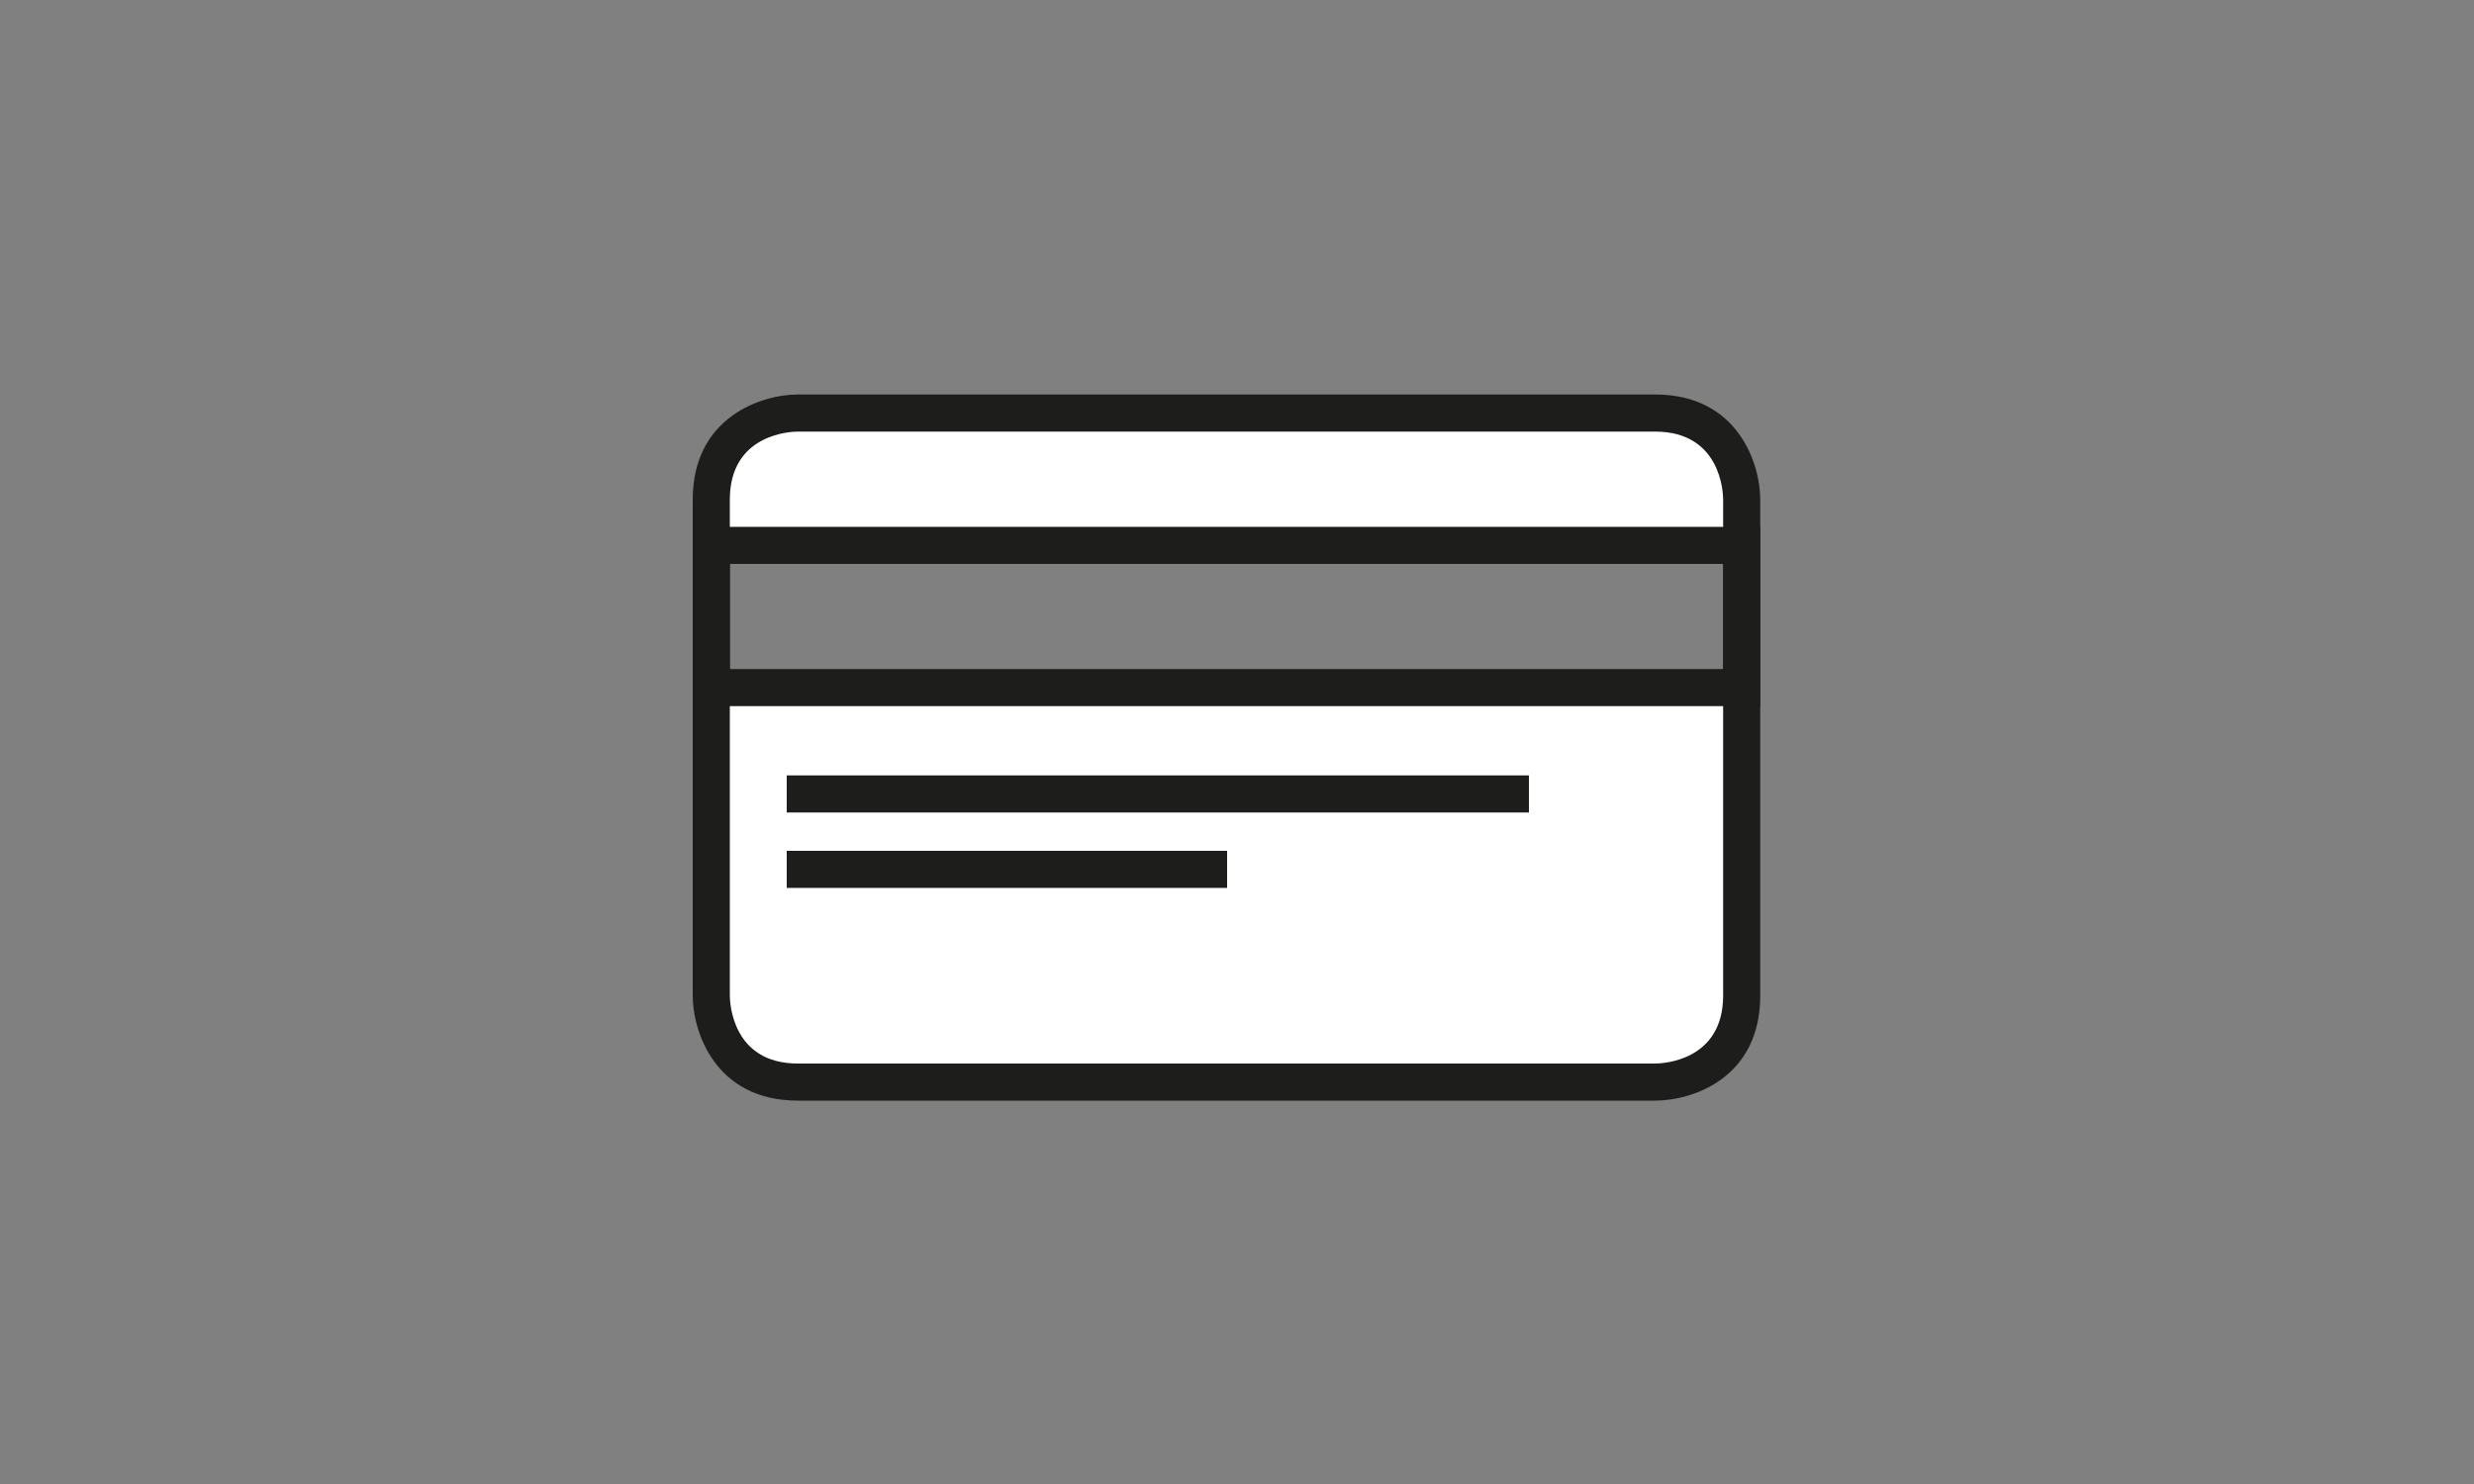 <?xml version="1.0" encoding="utf-8"?>
<!-- Generator: Adobe Illustrator 19.0.0, SVG Export Plug-In . SVG Version: 6.00 Build 0)  -->
<svg version="1.1" id="Ebene_1" xmlns="http://www.w3.org/2000/svg" xmlns:xlink="http://www.w3.org/1999/xlink" x="0px" y="0px"
	 width="200px" height="120px" viewBox="0 0 200 120" enable-background="new 0 0 200 120" xml:space="preserve">
<rect x="0" y="0" width="200" height="120" fill="#808080" stroke="none"/>
<path id="XMLID_15_" fill="#FFFFFF" d="M141,40.4c0,0-0.2-7.4-7.2-7.4H64.5c0,0-7.5,0.4-7.5,7.4V44h84V40.4z"/>
<path id="XMLID_17_" fill="#FFFFFF" d="M57,80.5c0,0,0.5,7.5,7.5,7.5h69.3c0,0,7.2-0.5,7.2-7.5V56H57V80.5z"/>
<g>
	<defs>
		<rect id="SVGID_1_" x="56" y="31.9" width="86.3" height="57.1"/>
	</defs>
	<clipPath id="SVGID_2_">
		<use xlink:href="#SVGID_1_"  overflow="visible"/>
	</clipPath>
	<g clip-path="url(#SVGID_2_)">
		<path id="XMLID_5_" fill="#1D1D1B" d="M133.8,89H64.5c-6.7,0-8.5-5.6-8.5-8.5V40.4c0-6.7,5.6-8.5,8.5-8.5h69.3
			c6.7,0,8.5,5.6,8.5,8.5v40.1C142.3,87.2,136.8,89,133.8,89z M59,80.5c0,0.6,0.2,5.5,5.5,5.5h69.3c0.6,0,5.5-0.2,5.5-5.5V40.4
			c0-0.6-0.2-5.5-5.5-5.5H64.5c-0.6,0-5.5,0.2-5.5,5.5V80.5z"/>
	</g>
</g>
<g id="XMLID_2_">
	<rect id="XMLID_18_" x="141" y="44" fill="none" width="0" height="12"/>
	<rect id="XMLID_19_" x="57" y="44" fill="none" width="0" height="12"/>
</g>
<g id="XMLID_11_">
	<defs>
		<rect id="XMLID_12_" x="56" y="31.9" width="86.3" height="57.1"/>
	</defs>
	<clipPath id="XMLID_14_">
		<use xlink:href="#XMLID_12_"  overflow="visible"/>
	</clipPath>
	<g id="XMLID_13_" clip-path="url(#XMLID_14_)">
		<path id="XMLID_8_" fill="#1D1D1B" d="M142.3,57.1H56V42.6h86.3V57.1z M59,54.1h80.3v-8.5H59V54.1z"/>
	</g>
</g>
<g>
	<rect id="XMLID_4_" x="63.6" y="62.7" fill="#1D1D1B" width="60" height="3"/>
</g>
<g>
	<rect id="XMLID_3_" x="63.6" y="68.8" fill="#1D1D1B" width="35.6" height="3"/>
</g>
</svg>
